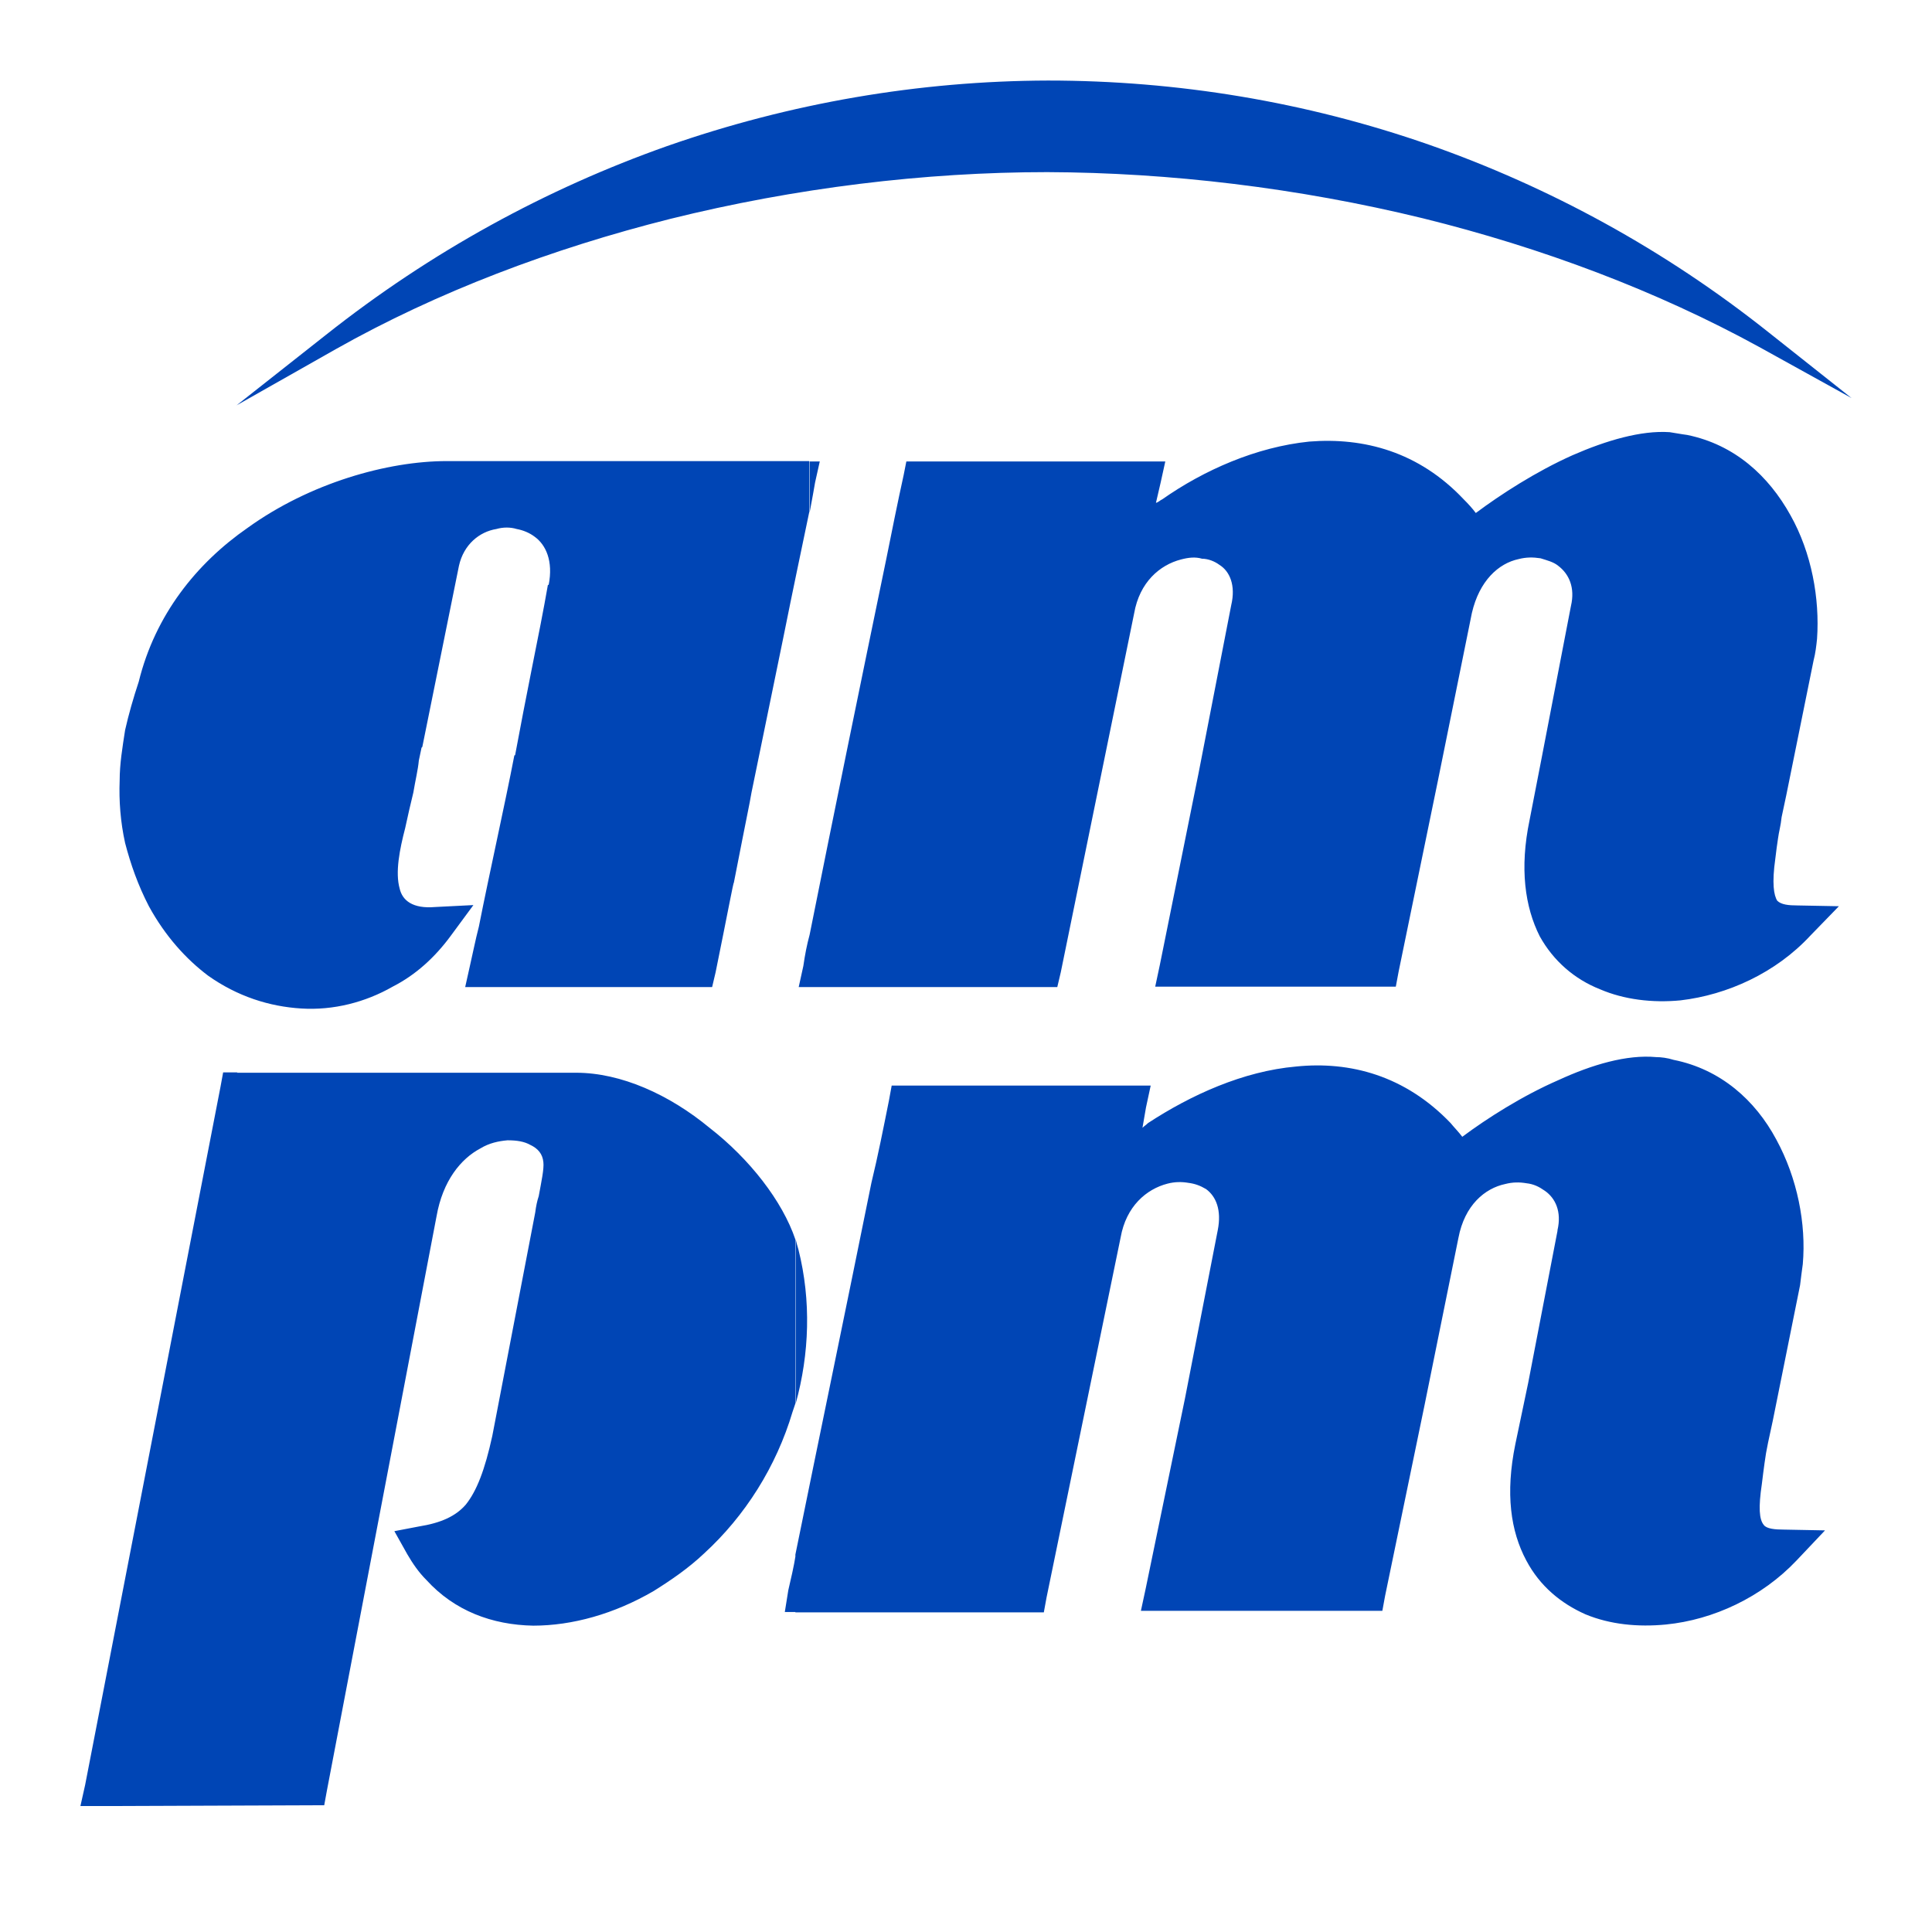 <svg width="32" height="32" viewBox="0 0 32 32" fill="none" xmlns="http://www.w3.org/2000/svg">
<path d="M13.41 15.482C13.364 15.65 13.332 15.818 13.306 15.999L13.229 16.349H13.41V15.482ZM8.532 12.507C8.623 12.022 8.713 11.55 8.804 11.097C8.913 10.554 9.004 10.095 9.075 9.687H9.088C9.165 9.293 9.043 9.021 8.849 8.885C8.771 8.827 8.668 8.782 8.558 8.762C8.455 8.73 8.332 8.73 8.222 8.762C7.938 8.808 7.68 9.021 7.602 9.37L6.995 12.371L6.982 12.384L6.937 12.598C6.924 12.746 6.878 12.934 6.846 13.128C6.801 13.309 6.756 13.509 6.711 13.716C6.62 14.066 6.543 14.447 6.62 14.719C6.665 14.913 6.833 15.055 7.208 15.023L7.841 14.991L7.46 15.508C7.202 15.857 6.885 16.148 6.504 16.342C6.052 16.601 5.522 16.737 4.992 16.704C4.462 16.672 3.933 16.504 3.448 16.161C3.086 15.889 2.738 15.508 2.466 15.01C2.285 14.661 2.163 14.311 2.072 13.962C1.995 13.613 1.969 13.264 1.982 12.927C1.982 12.656 2.027 12.384 2.072 12.093C2.13 11.834 2.208 11.563 2.298 11.291C2.57 10.185 3.254 9.331 4.101 8.743C5.134 7.999 6.42 7.637 7.402 7.637H13.403V8.484C13.3 8.982 13.132 9.771 12.977 10.547C12.867 11.091 12.764 11.576 12.447 13.128C12.402 13.387 12.402 13.354 12.156 14.615C12.143 14.628 12.066 15.055 11.853 16.103L11.795 16.349H7.705L7.783 15.999C7.828 15.806 7.873 15.573 7.932 15.346C8.112 14.434 8.358 13.348 8.519 12.513M13.41 16.349H17.512L17.57 16.103L18.785 10.159C18.875 9.642 19.211 9.357 19.56 9.267C19.683 9.234 19.799 9.221 19.909 9.254C20.012 9.254 20.122 9.299 20.199 9.357C20.367 9.461 20.471 9.694 20.393 10.023L19.851 12.811L19.211 15.98L19.134 16.342H23.119L23.165 16.096L23.817 12.927L24.379 10.153C24.502 9.622 24.818 9.331 25.154 9.26C25.277 9.228 25.393 9.228 25.516 9.247C25.619 9.28 25.729 9.306 25.807 9.37C25.988 9.506 26.091 9.732 26.02 10.036L25.535 12.552L25.335 13.581C25.167 14.383 25.258 15.023 25.503 15.508C25.729 15.915 26.078 16.219 26.505 16.387C26.899 16.556 27.37 16.614 27.835 16.569C28.61 16.478 29.412 16.116 29.987 15.495L30.458 15.01L29.773 14.997C29.625 14.997 29.502 14.984 29.437 14.919C29.379 14.829 29.347 14.628 29.405 14.221C29.418 14.098 29.437 13.975 29.45 13.885C29.463 13.781 29.496 13.671 29.509 13.535L29.586 13.173L30.038 10.942C30.07 10.819 30.084 10.696 30.096 10.58C30.142 9.913 30.006 9.157 29.657 8.536C29.295 7.883 28.733 7.365 27.945 7.204C27.842 7.191 27.745 7.171 27.654 7.158C27.183 7.126 26.608 7.294 26.046 7.54C25.439 7.811 24.851 8.193 24.444 8.497C24.386 8.419 24.321 8.348 24.244 8.271C23.5 7.482 22.59 7.242 21.685 7.314C20.807 7.404 19.941 7.786 19.25 8.271C19.217 8.284 19.192 8.316 19.146 8.329L19.224 7.993L19.301 7.643H15.012L14.967 7.87C14.863 8.342 14.773 8.795 14.682 9.247C14.243 11.369 13.804 13.509 13.41 15.482V16.349ZM13.41 7.643H13.578L13.5 7.993C13.487 8.07 13.455 8.251 13.41 8.491V7.643Z" fill="#0045B5"/>
<path d="M13.18 25.749C13.148 25.95 13.102 26.144 13.057 26.338L12.999 26.7H13.18V25.743V25.749ZM3.923 17.768H9.543C10.286 17.768 11.087 18.13 11.752 18.68C12.418 19.197 12.96 19.896 13.174 20.53V23.246C13.161 23.291 13.141 23.337 13.128 23.382C12.857 24.294 12.34 25.109 11.662 25.73C11.403 25.975 11.119 26.169 10.829 26.351C10.176 26.732 9.478 26.926 8.832 26.926C8.148 26.913 7.527 26.68 7.062 26.169C6.939 26.047 6.836 25.898 6.746 25.743L6.532 25.361L6.939 25.283C7.301 25.225 7.547 25.115 7.715 24.921C7.896 24.695 8.031 24.346 8.154 23.783L8.865 20.083C8.878 19.98 8.897 19.889 8.923 19.812C8.968 19.566 9.013 19.359 9 19.249C8.987 19.113 8.91 19.023 8.787 18.965C8.684 18.906 8.561 18.887 8.406 18.887C8.257 18.9 8.102 18.932 7.954 19.023C7.637 19.191 7.334 19.553 7.23 20.148L5.415 29.655L5.37 29.901H5.131L1.694 29.914H1.332L1.41 29.565L3.651 18.007L3.696 17.762H3.935L3.923 17.768ZM13.18 26.706H17.289L17.334 26.46L18.561 20.497C18.652 19.98 18.988 19.695 19.337 19.605C19.459 19.573 19.576 19.573 19.685 19.592C19.789 19.605 19.879 19.637 19.976 19.695C20.144 19.818 20.235 20.045 20.17 20.375L19.627 23.162L18.975 26.318L18.897 26.68H22.896L22.941 26.435L23.594 23.278L24.156 20.504C24.259 19.96 24.595 19.682 24.931 19.611C25.054 19.579 25.17 19.579 25.28 19.598C25.403 19.611 25.493 19.657 25.584 19.721C25.764 19.844 25.868 20.07 25.797 20.375V20.387L25.312 22.903L25.099 23.919C24.931 24.74 25.021 25.361 25.28 25.846C25.506 26.273 25.855 26.558 26.262 26.739C26.669 26.907 27.128 26.952 27.593 26.907C28.381 26.829 29.182 26.454 29.757 25.846L30.228 25.348L29.55 25.335C29.401 25.335 29.259 25.322 29.214 25.258C29.137 25.167 29.124 24.966 29.182 24.578C29.195 24.456 29.214 24.333 29.227 24.229C29.24 24.126 29.259 24.016 29.285 23.893L29.363 23.531L29.815 21.286C29.828 21.163 29.847 21.041 29.86 20.937C29.918 20.271 29.77 19.514 29.421 18.874C29.072 18.221 28.497 17.71 27.722 17.555C27.619 17.522 27.509 17.509 27.431 17.509C26.947 17.464 26.372 17.632 25.81 17.891C25.215 18.15 24.627 18.525 24.22 18.829C24.162 18.751 24.085 18.674 24.027 18.602C23.271 17.813 22.36 17.574 21.468 17.665C20.59 17.742 19.724 18.137 19.014 18.602C18.981 18.635 18.955 18.648 18.923 18.68L18.981 18.344L19.059 17.981H14.769L14.724 18.227C14.633 18.68 14.543 19.139 14.433 19.592C14.007 21.7 13.568 23.809 13.174 25.749V26.706H13.18ZM13.18 20.53C13.193 20.588 13.212 20.653 13.225 20.698C13.438 21.545 13.406 22.425 13.18 23.246V20.53Z" fill="#0045B5"/>
<path d="M23.67 2.397C25.661 3.096 27.567 4.13 29.298 5.508L30.667 6.593L29.136 5.746C27.44 4.816 25.537 4.102 23.569 3.616C21.501 3.111 19.368 2.858 17.345 2.851C15.316 2.851 13.173 3.111 11.099 3.626C9.143 4.118 7.247 4.832 5.56 5.784L3.918 6.714L5.399 5.546C7.139 4.168 9.048 3.127 11.048 2.42C13.09 1.705 15.224 1.34 17.358 1.334C19.491 1.334 21.625 1.683 23.67 2.397Z" fill="#0045B5"/>
</svg>
